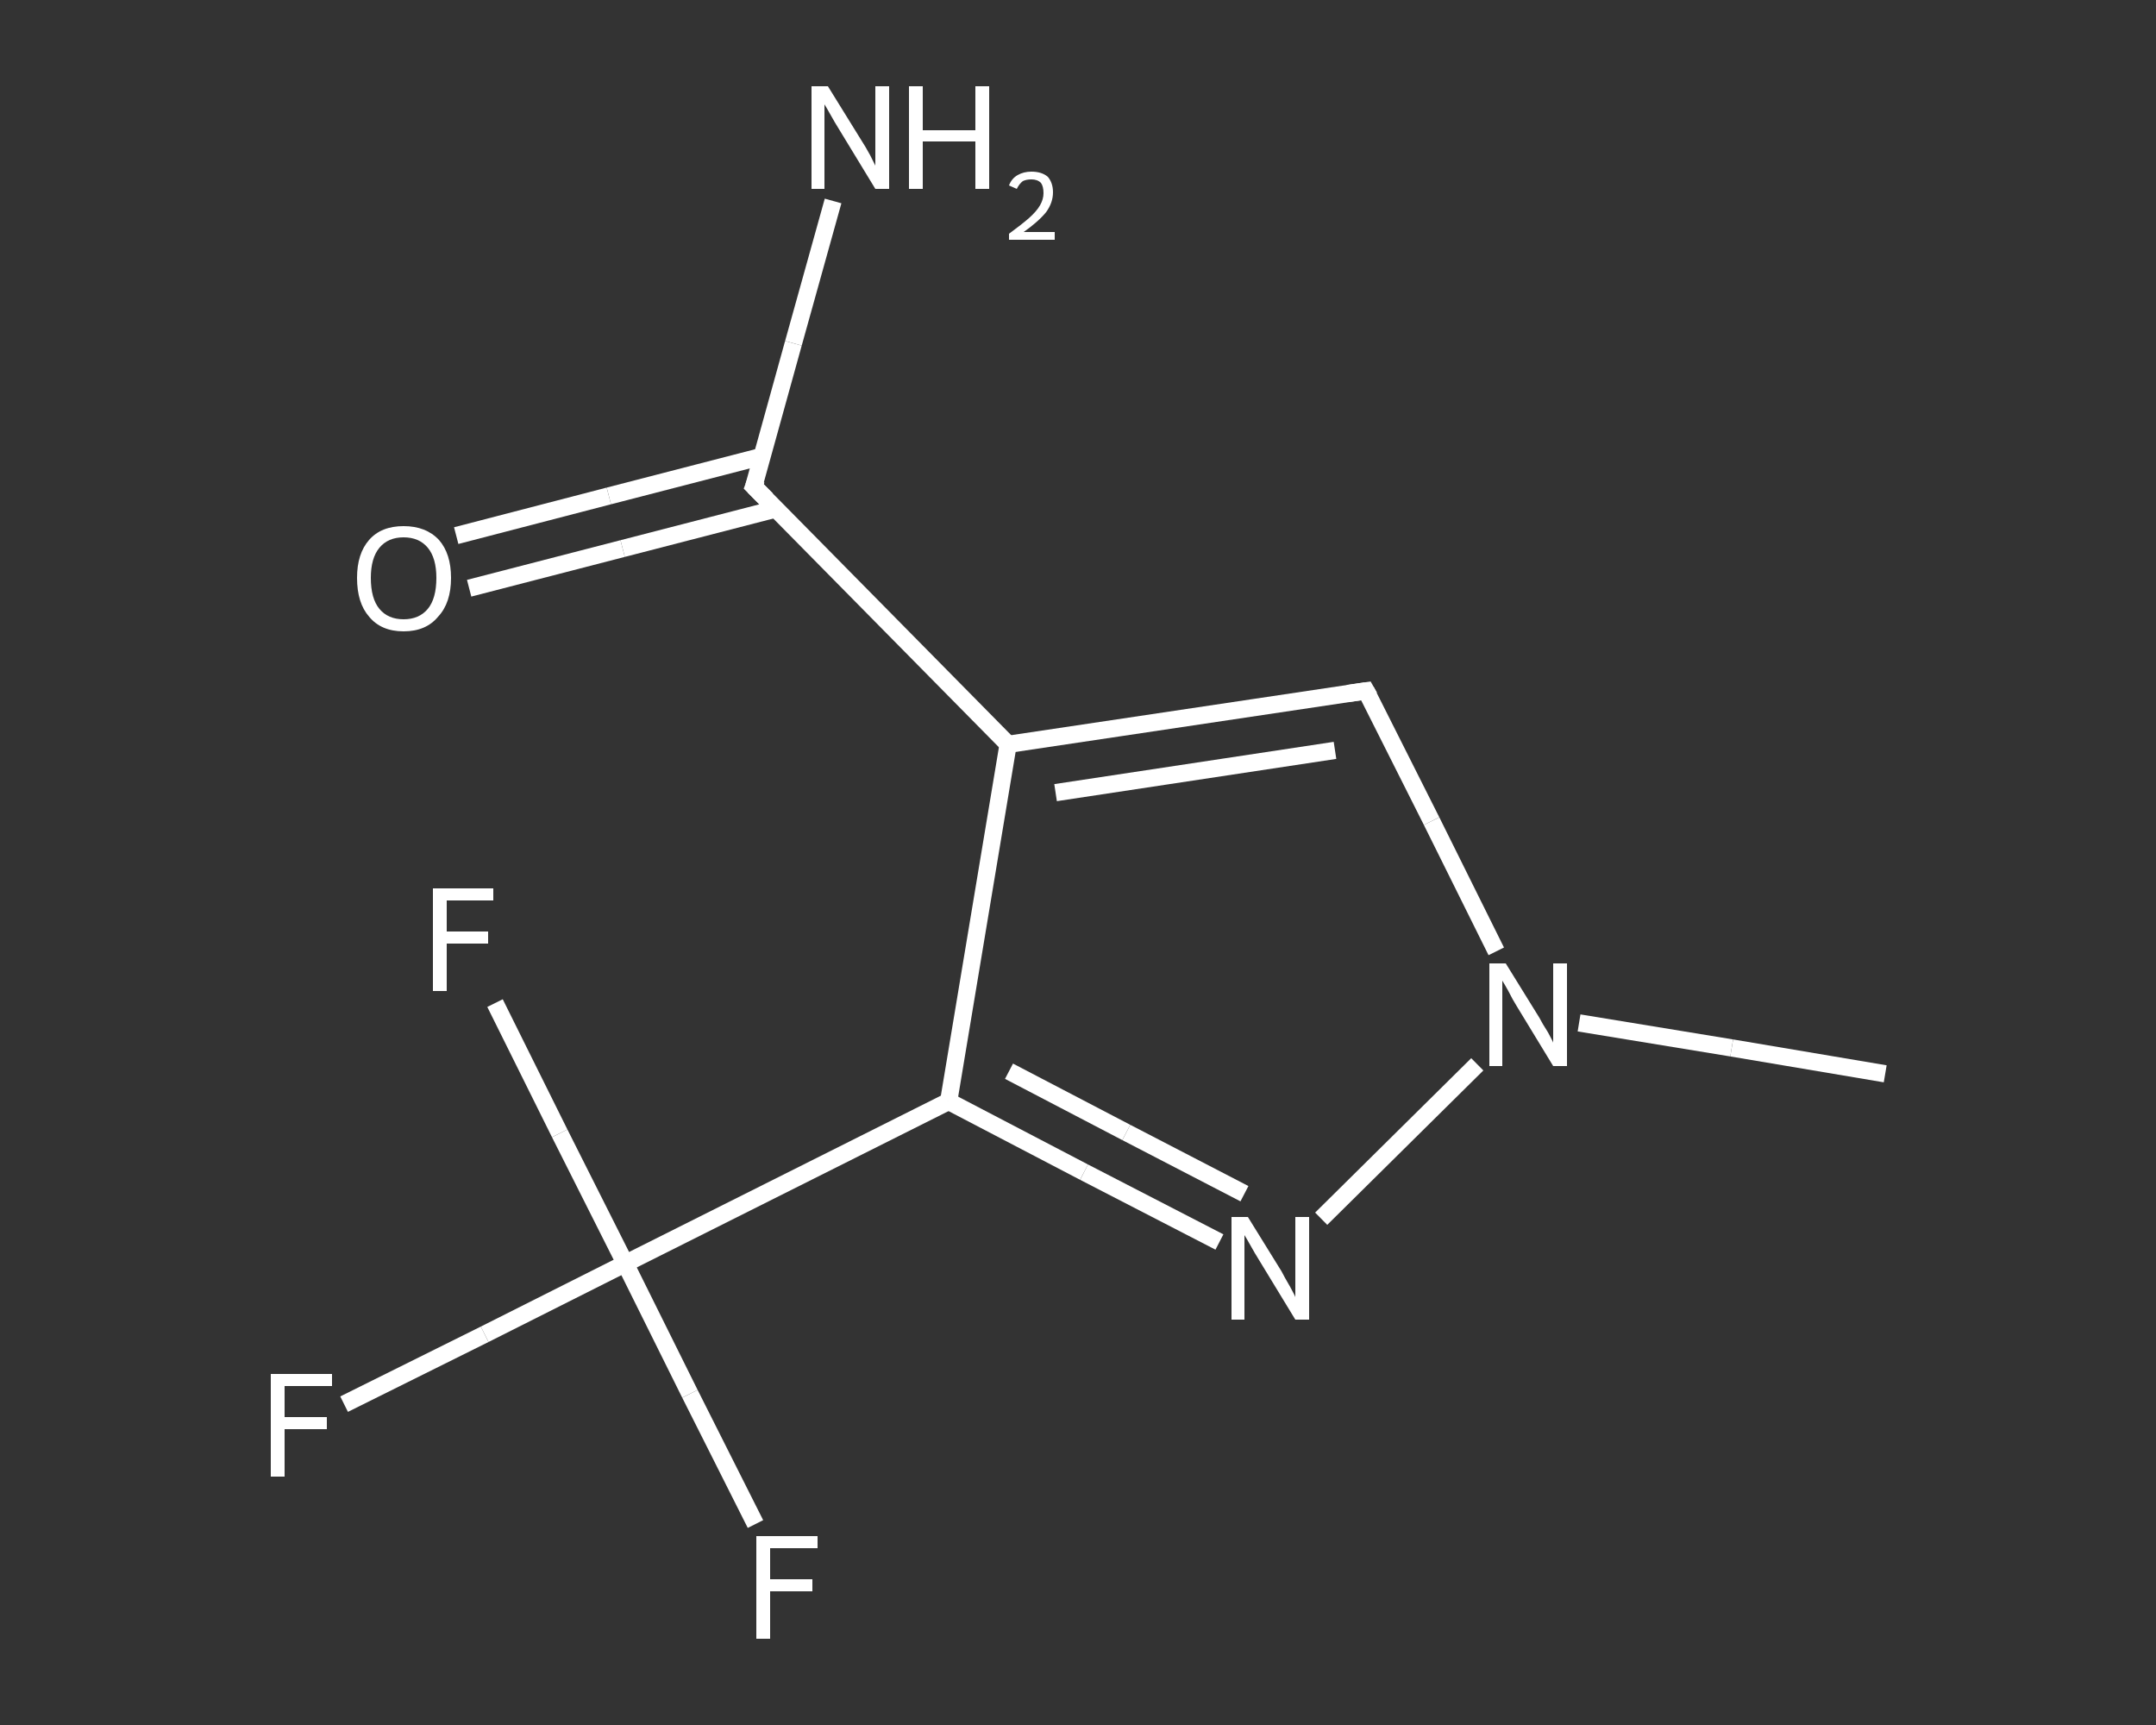 <?xml version='1.0' encoding='iso-8859-1'?>
<svg version='1.1' baseProfile='full'
              xmlns='http://www.w3.org/2000/svg'
                      xmlns:rdkit='http://www.rdkit.org/xml'
                      xmlns:xlink='http://www.w3.org/1999/xlink'
                  xml:space='preserve'
width='250px' height='200px' viewBox='0 0 250 200'>
<rect x="0" y="0" width="250" height="200" fill="#333333" stroke="none"/>
<!-- END OF HEADER -->
<rect style='opacity:1.0;fill:transparent;stroke:none' width='250.0' height='200.0' x='0.0' y='0.0'> </rect>
<path class='bond-0 atom-0 atom-1' d='M 218.6,124.5 L 200.8,121.5' style='fill:none;fill-rule:evenodd;stroke:#FFFFFF;stroke-width:2.0px;stroke-linecap:butt;stroke-linejoin:miter;stroke-opacity:1' />
<path class='bond-0 atom-0 atom-1' d='M 200.8,121.5 L 183.1,118.6' style='fill:none;fill-rule:evenodd;stroke:#FFFFFF;stroke-width:2.0px;stroke-linecap:butt;stroke-linejoin:miter;stroke-opacity:1' />
<path class='bond-1 atom-1 atom-2' d='M 173.5,110.3 L 166.0,95.2' style='fill:none;fill-rule:evenodd;stroke:#FFFFFF;stroke-width:2.0px;stroke-linecap:butt;stroke-linejoin:miter;stroke-opacity:1' />
<path class='bond-1 atom-1 atom-2' d='M 166.0,95.2 L 158.4,80.1' style='fill:none;fill-rule:evenodd;stroke:#FFFFFF;stroke-width:2.0px;stroke-linecap:butt;stroke-linejoin:miter;stroke-opacity:1' />
<path class='bond-2 atom-2 atom-3' d='M 158.4,80.1 L 116.9,86.3' style='fill:none;fill-rule:evenodd;stroke:#FFFFFF;stroke-width:2.0px;stroke-linecap:butt;stroke-linejoin:miter;stroke-opacity:1' />
<path class='bond-2 atom-2 atom-3' d='M 154.8,87.0 L 122.4,91.9' style='fill:none;fill-rule:evenodd;stroke:#FFFFFF;stroke-width:2.0px;stroke-linecap:butt;stroke-linejoin:miter;stroke-opacity:1' />
<path class='bond-3 atom-3 atom-4' d='M 116.9,86.3 L 87.4,56.4' style='fill:none;fill-rule:evenodd;stroke:#FFFFFF;stroke-width:2.0px;stroke-linecap:butt;stroke-linejoin:miter;stroke-opacity:1' />
<path class='bond-4 atom-4 atom-5' d='M 87.4,56.4 L 92.0,39.8' style='fill:none;fill-rule:evenodd;stroke:#FFFFFF;stroke-width:2.0px;stroke-linecap:butt;stroke-linejoin:miter;stroke-opacity:1' />
<path class='bond-4 atom-4 atom-5' d='M 92.0,39.8 L 96.6,23.3' style='fill:none;fill-rule:evenodd;stroke:#FFFFFF;stroke-width:2.0px;stroke-linecap:butt;stroke-linejoin:miter;stroke-opacity:1' />
<path class='bond-5 atom-4 atom-6' d='M 88.4,52.9 L 70.6,57.5' style='fill:none;fill-rule:evenodd;stroke:#FFFFFF;stroke-width:2.0px;stroke-linecap:butt;stroke-linejoin:miter;stroke-opacity:1' />
<path class='bond-5 atom-4 atom-6' d='M 70.6,57.5 L 52.9,62.1' style='fill:none;fill-rule:evenodd;stroke:#FFFFFF;stroke-width:2.0px;stroke-linecap:butt;stroke-linejoin:miter;stroke-opacity:1' />
<path class='bond-5 atom-4 atom-6' d='M 90.0,59.0 L 72.2,63.6' style='fill:none;fill-rule:evenodd;stroke:#FFFFFF;stroke-width:2.0px;stroke-linecap:butt;stroke-linejoin:miter;stroke-opacity:1' />
<path class='bond-5 atom-4 atom-6' d='M 72.2,63.6 L 54.4,68.2' style='fill:none;fill-rule:evenodd;stroke:#FFFFFF;stroke-width:2.0px;stroke-linecap:butt;stroke-linejoin:miter;stroke-opacity:1' />
<path class='bond-6 atom-3 atom-7' d='M 116.9,86.3 L 110.0,127.7' style='fill:none;fill-rule:evenodd;stroke:#FFFFFF;stroke-width:2.0px;stroke-linecap:butt;stroke-linejoin:miter;stroke-opacity:1' />
<path class='bond-7 atom-7 atom-8' d='M 110.0,127.7 L 72.5,146.5' style='fill:none;fill-rule:evenodd;stroke:#FFFFFF;stroke-width:2.0px;stroke-linecap:butt;stroke-linejoin:miter;stroke-opacity:1' />
<path class='bond-8 atom-8 atom-9' d='M 72.5,146.5 L 56.2,154.7' style='fill:none;fill-rule:evenodd;stroke:#FFFFFF;stroke-width:2.0px;stroke-linecap:butt;stroke-linejoin:miter;stroke-opacity:1' />
<path class='bond-8 atom-8 atom-9' d='M 56.2,154.7 L 39.9,162.8' style='fill:none;fill-rule:evenodd;stroke:#FFFFFF;stroke-width:2.0px;stroke-linecap:butt;stroke-linejoin:miter;stroke-opacity:1' />
<path class='bond-9 atom-8 atom-10' d='M 72.5,146.5 L 80.0,161.6' style='fill:none;fill-rule:evenodd;stroke:#FFFFFF;stroke-width:2.0px;stroke-linecap:butt;stroke-linejoin:miter;stroke-opacity:1' />
<path class='bond-9 atom-8 atom-10' d='M 80.0,161.6 L 87.6,176.7' style='fill:none;fill-rule:evenodd;stroke:#FFFFFF;stroke-width:2.0px;stroke-linecap:butt;stroke-linejoin:miter;stroke-opacity:1' />
<path class='bond-10 atom-8 atom-11' d='M 72.5,146.5 L 64.9,131.4' style='fill:none;fill-rule:evenodd;stroke:#FFFFFF;stroke-width:2.0px;stroke-linecap:butt;stroke-linejoin:miter;stroke-opacity:1' />
<path class='bond-10 atom-8 atom-11' d='M 64.9,131.4 L 57.4,116.3' style='fill:none;fill-rule:evenodd;stroke:#FFFFFF;stroke-width:2.0px;stroke-linecap:butt;stroke-linejoin:miter;stroke-opacity:1' />
<path class='bond-11 atom-7 atom-12' d='M 110.0,127.7 L 125.7,135.9' style='fill:none;fill-rule:evenodd;stroke:#FFFFFF;stroke-width:2.0px;stroke-linecap:butt;stroke-linejoin:miter;stroke-opacity:1' />
<path class='bond-11 atom-7 atom-12' d='M 125.7,135.9 L 141.4,144.0' style='fill:none;fill-rule:evenodd;stroke:#FFFFFF;stroke-width:2.0px;stroke-linecap:butt;stroke-linejoin:miter;stroke-opacity:1' />
<path class='bond-11 atom-7 atom-12' d='M 117.0,124.2 L 130.6,131.3' style='fill:none;fill-rule:evenodd;stroke:#FFFFFF;stroke-width:2.0px;stroke-linecap:butt;stroke-linejoin:miter;stroke-opacity:1' />
<path class='bond-11 atom-7 atom-12' d='M 130.6,131.3 L 144.3,138.4' style='fill:none;fill-rule:evenodd;stroke:#FFFFFF;stroke-width:2.0px;stroke-linecap:butt;stroke-linejoin:miter;stroke-opacity:1' />
<path class='bond-12 atom-12 atom-1' d='M 153.2,141.3 L 171.3,123.4' style='fill:none;fill-rule:evenodd;stroke:#FFFFFF;stroke-width:2.0px;stroke-linecap:butt;stroke-linejoin:miter;stroke-opacity:1' />
<path d='M 158.8,80.8 L 158.4,80.1 L 156.3,80.4' style='fill:none;stroke:#FFFFFF;stroke-width:2.0px;stroke-linecap:butt;stroke-linejoin:miter;stroke-opacity:1;' />
<path d='M 88.9,57.9 L 87.4,56.4 L 87.7,55.6' style='fill:none;stroke:#FFFFFF;stroke-width:2.0px;stroke-linecap:butt;stroke-linejoin:miter;stroke-opacity:1;' />
<path class='atom-1' d='M 174.6 111.7
L 178.5 118.0
Q 178.8 118.6, 179.5 119.7
Q 180.1 120.8, 180.1 120.9
L 180.1 111.7
L 181.7 111.7
L 181.7 123.6
L 180.1 123.6
L 175.9 116.7
Q 175.4 115.9, 174.9 114.9
Q 174.4 114.0, 174.2 113.7
L 174.2 123.6
L 172.7 123.6
L 172.7 111.7
L 174.6 111.7
' fill='#FFFFFF'/>
<path class='atom-5' d='M 96.0 10.0
L 99.9 16.3
Q 100.3 16.9, 100.9 18.0
Q 101.5 19.2, 101.5 19.2
L 101.5 10.0
L 103.1 10.0
L 103.1 21.9
L 101.5 21.9
L 97.3 15.0
Q 96.8 14.2, 96.3 13.3
Q 95.8 12.4, 95.6 12.1
L 95.6 21.9
L 94.1 21.9
L 94.1 10.0
L 96.0 10.0
' fill='#FFFFFF'/>
<path class='atom-5' d='M 105.4 10.0
L 107.0 10.0
L 107.0 15.1
L 113.1 15.1
L 113.1 10.0
L 114.7 10.0
L 114.7 21.9
L 113.1 21.9
L 113.1 16.4
L 107.0 16.4
L 107.0 21.9
L 105.4 21.9
L 105.4 10.0
' fill='#FFFFFF'/>
<path class='atom-5' d='M 117.0 21.5
Q 117.3 20.7, 118.0 20.3
Q 118.7 19.9, 119.6 19.9
Q 120.8 19.9, 121.5 20.5
Q 122.1 21.2, 122.1 22.3
Q 122.1 23.5, 121.3 24.6
Q 120.4 25.7, 118.7 26.9
L 122.3 26.9
L 122.3 27.8
L 117.0 27.8
L 117.0 27.1
Q 118.5 26.0, 119.3 25.3
Q 120.2 24.5, 120.6 23.8
Q 121.0 23.1, 121.0 22.4
Q 121.0 21.6, 120.7 21.2
Q 120.3 20.8, 119.6 20.8
Q 119.0 20.8, 118.6 21.0
Q 118.2 21.3, 117.9 21.9
L 117.0 21.5
' fill='#FFFFFF'/>
<path class='atom-6' d='M 41.4 67.0
Q 41.4 64.2, 42.8 62.6
Q 44.2 61.0, 46.8 61.0
Q 49.4 61.0, 50.9 62.6
Q 52.3 64.2, 52.3 67.0
Q 52.3 69.9, 50.8 71.5
Q 49.4 73.2, 46.8 73.2
Q 44.2 73.2, 42.8 71.5
Q 41.4 69.9, 41.4 67.0
M 46.8 71.8
Q 48.6 71.8, 49.6 70.6
Q 50.6 69.4, 50.6 67.0
Q 50.6 64.7, 49.6 63.5
Q 48.6 62.3, 46.8 62.3
Q 45.0 62.3, 44.0 63.5
Q 43.0 64.7, 43.0 67.0
Q 43.0 69.4, 44.0 70.6
Q 45.0 71.8, 46.8 71.8
' fill='#FFFFFF'/>
<path class='atom-9' d='M 31.4 159.3
L 38.5 159.3
L 38.5 160.7
L 33.0 160.7
L 33.0 164.3
L 37.9 164.3
L 37.9 165.7
L 33.0 165.7
L 33.0 171.2
L 31.4 171.2
L 31.4 159.3
' fill='#FFFFFF'/>
<path class='atom-10' d='M 87.7 178.1
L 94.8 178.1
L 94.8 179.5
L 89.3 179.5
L 89.3 183.1
L 94.2 183.1
L 94.2 184.5
L 89.3 184.5
L 89.3 190.0
L 87.7 190.0
L 87.7 178.1
' fill='#FFFFFF'/>
<path class='atom-11' d='M 50.2 103.0
L 57.2 103.0
L 57.2 104.4
L 51.8 104.4
L 51.8 108.0
L 56.6 108.0
L 56.6 109.4
L 51.8 109.4
L 51.8 114.9
L 50.2 114.9
L 50.2 103.0
' fill='#FFFFFF'/>
<path class='atom-12' d='M 144.7 141.1
L 148.6 147.4
Q 148.9 148.0, 149.6 149.2
Q 150.2 150.3, 150.2 150.4
L 150.2 141.1
L 151.8 141.1
L 151.8 153.0
L 150.2 153.0
L 146.0 146.1
Q 145.5 145.3, 145.0 144.4
Q 144.5 143.5, 144.3 143.2
L 144.3 153.0
L 142.8 153.0
L 142.8 141.1
L 144.7 141.1
' fill='#FFFFFF'/>
</svg>
